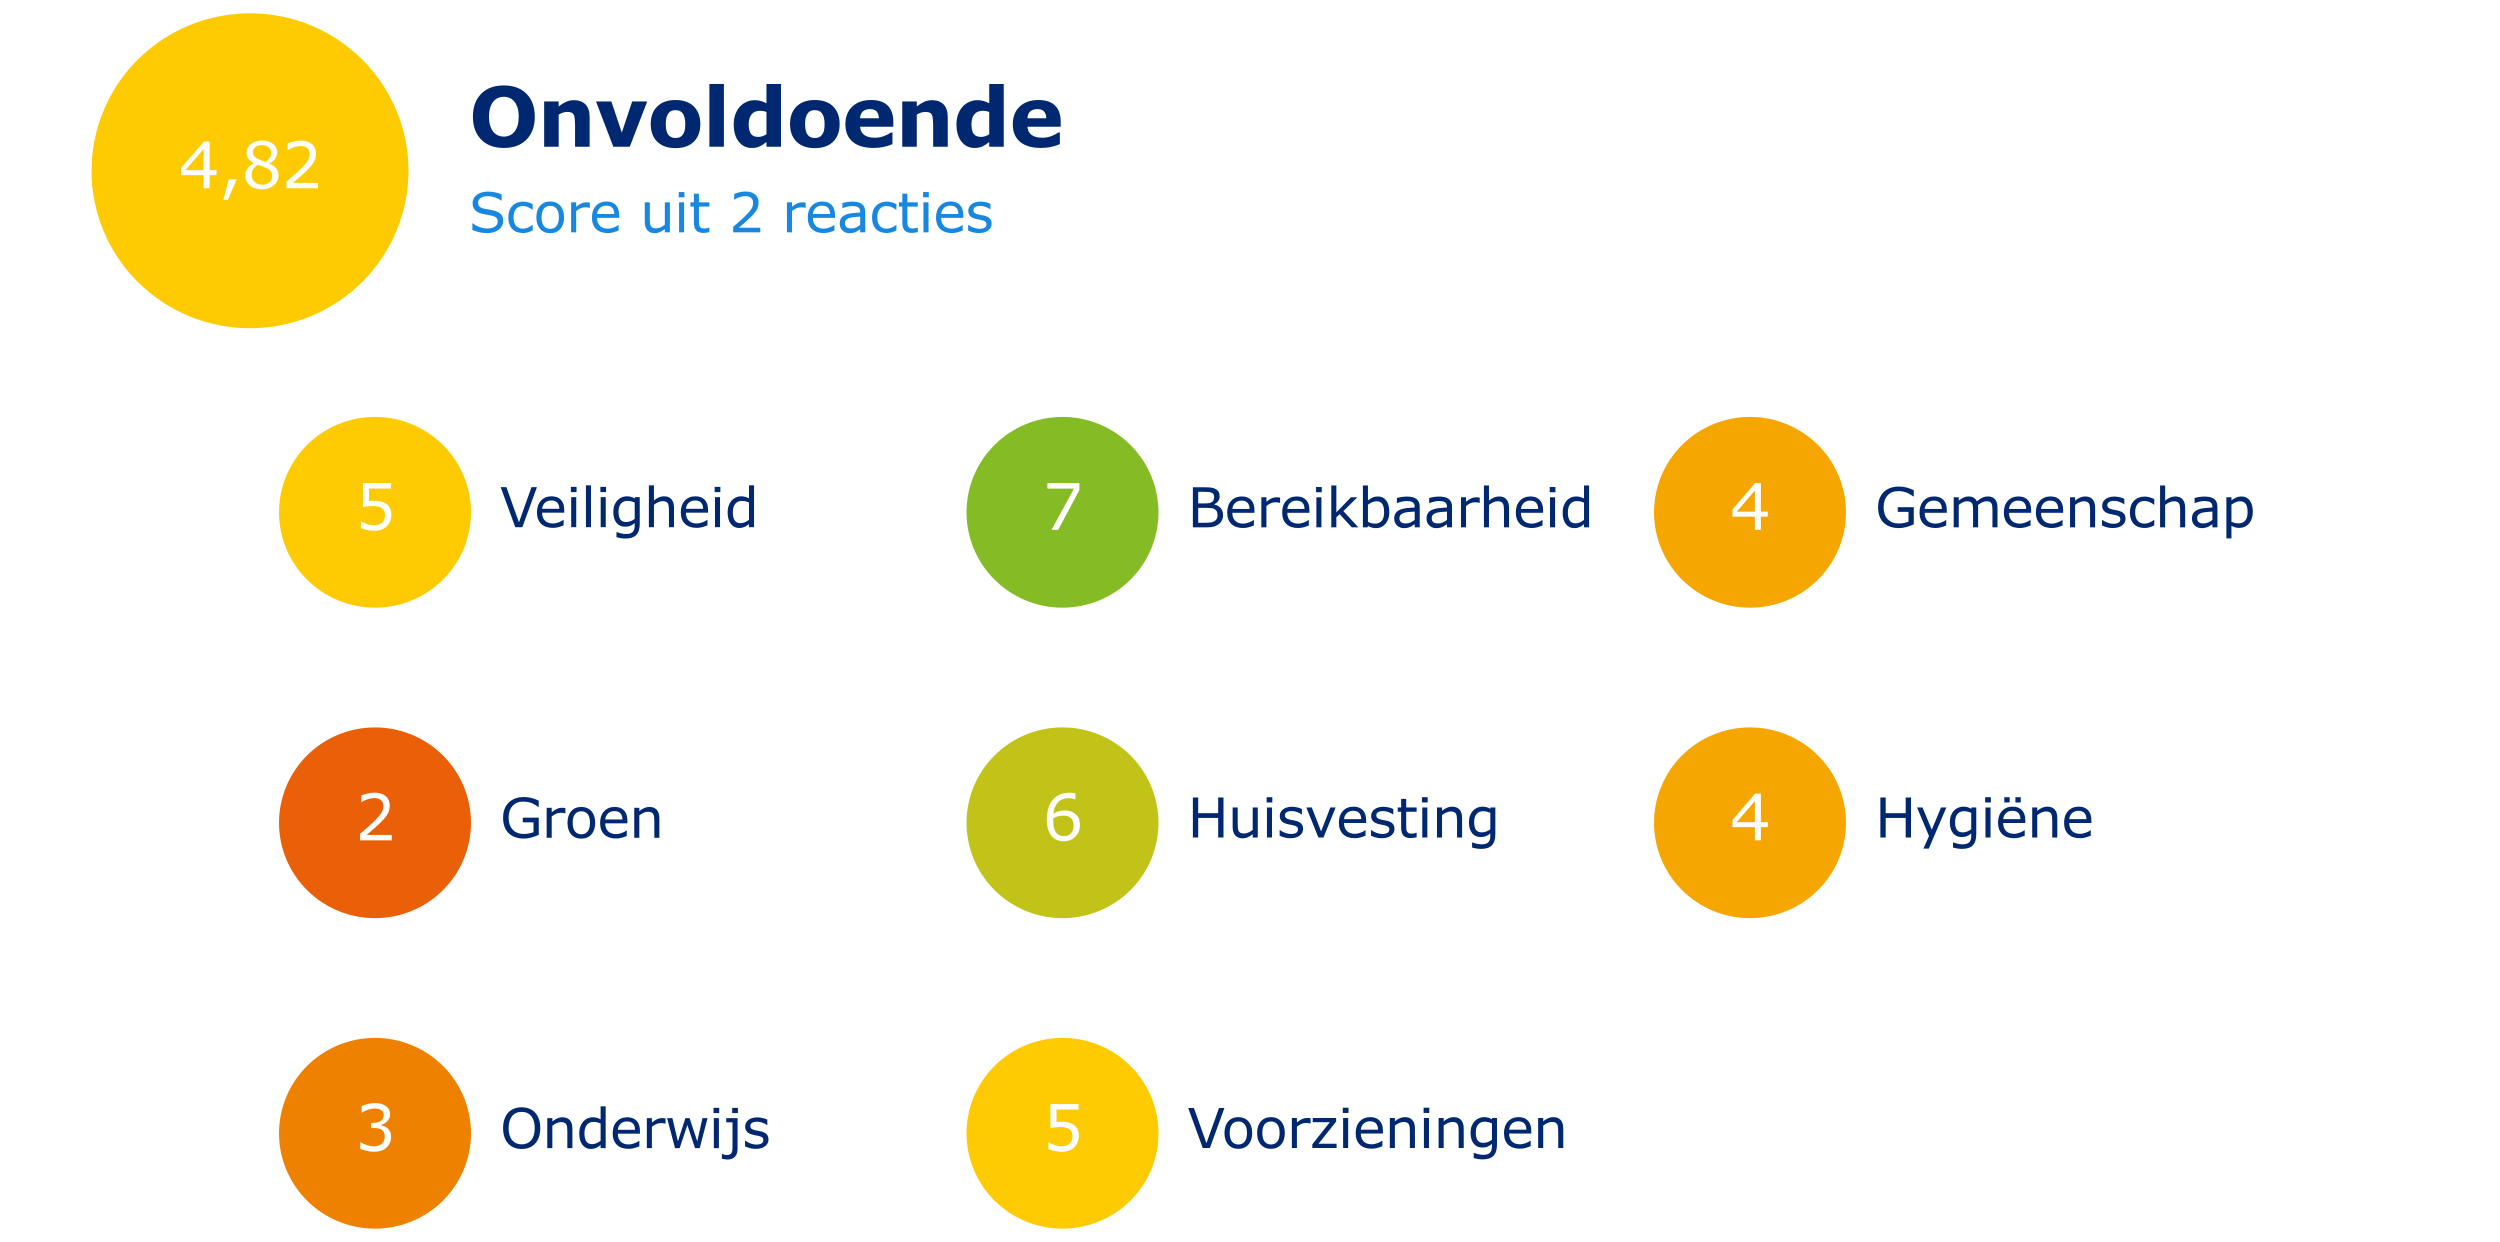 <?xml version="1.0" encoding="utf-8" standalone="no"?>
<!DOCTYPE svg PUBLIC "-//W3C//DTD SVG 1.1//EN"
  "http://www.w3.org/Graphics/SVG/1.1/DTD/svg11.dtd">
<svg xmlns:xlink="http://www.w3.org/1999/xlink" width="558pt" height="277.2pt" viewBox="0 0 558 277.2" xmlns="http://www.w3.org/2000/svg" version="1.1">
 <defs>
  <style type="text/css">*{stroke-linejoin: round; stroke-linecap: butt}</style>
 </defs>
 <g id="figure_1">
  <g id="patch_1">
   <path d="M 0 277.2 
L 558 277.2 
L 558 0 
L 0 0 
z
" style="fill: #ffffff"/>
  </g>
  <g id="axes_1">
   <g id="patch_2">
    <path d="M 55.8 72.765 
C 65.049 72.765 73.92 69.114 80.46 62.616 
C 87 56.118 90.675 47.304 90.675 38.115 
C 90.675 28.926 87 20.112 80.46 13.614 
C 73.92 7.116 65.049 3.465 55.8 3.465 
C 46.551 3.465 37.68 7.116 31.14 13.614 
C 24.6 20.112 20.925 28.926 20.925 38.115 
C 20.925 47.304 24.6 56.118 31.14 62.616 
C 37.68 69.114 46.551 72.765 55.8 72.765 
z
" clip-path="url(#p8da223f748)" style="fill: #fecb02; stroke: #fecb02; stroke-linejoin: miter"/>
   </g>
   <g id="patch_3">
    <path d="M 83.7 135.135 
C 89.249 135.135 94.572 132.944 98.496 129.046 
C 102.42 125.147 104.625 119.859 104.625 114.345 
C 104.625 108.831 102.42 103.543 98.496 99.644 
C 94.572 95.746 89.249 93.555 83.7 93.555 
C 78.151 93.555 72.828 95.746 68.904 99.644 
C 64.98 103.543 62.775 108.831 62.775 114.345 
C 62.775 119.859 64.98 125.147 68.904 129.046 
C 72.828 132.944 78.151 135.135 83.7 135.135 
z
" clip-path="url(#p8da223f748)" style="fill: #fecb02; stroke: #fecb02; stroke-linejoin: miter"/>
   </g>
   <g id="patch_4">
    <path d="M 237.15 135.135 
C 242.699 135.135 248.022 132.944 251.946 129.046 
C 255.87 125.147 258.075 119.859 258.075 114.345 
C 258.075 108.831 255.87 103.543 251.946 99.644 
C 248.022 95.746 242.699 93.555 237.15 93.555 
C 231.601 93.555 226.278 95.746 222.354 99.644 
C 218.43 103.543 216.225 108.831 216.225 114.345 
C 216.225 119.859 218.43 125.147 222.354 129.046 
C 226.278 132.944 231.601 135.135 237.15 135.135 
z
" clip-path="url(#p8da223f748)" style="fill: #85bb25; stroke: #85bb25; stroke-linejoin: miter"/>
   </g>
   <g id="patch_5">
    <path d="M 390.6 135.135 
C 396.149 135.135 401.472 132.944 405.396 129.046 
C 409.32 125.147 411.525 119.859 411.525 114.345 
C 411.525 108.831 409.32 103.543 405.396 99.644 
C 401.472 95.746 396.149 93.555 390.6 93.555 
C 385.051 93.555 379.728 95.746 375.804 99.644 
C 371.88 103.543 369.675 108.831 369.675 114.345 
C 369.675 119.859 371.88 125.147 375.804 129.046 
C 379.728 132.944 385.051 135.135 390.6 135.135 
z
" clip-path="url(#p8da223f748)" style="fill: #f6a601; stroke: #f6a601; stroke-linejoin: miter"/>
   </g>
   <g id="patch_6">
    <path d="M 83.7 204.435 
C 89.249 204.435 94.572 202.244 98.496 198.346 
C 102.42 194.447 104.625 189.159 104.625 183.645 
C 104.625 178.131 102.42 172.843 98.496 168.944 
C 94.572 165.046 89.249 162.855 83.7 162.855 
C 78.151 162.855 72.828 165.046 68.904 168.944 
C 64.98 172.843 62.775 178.131 62.775 183.645 
C 62.775 189.159 64.98 194.447 68.904 198.346 
C 72.828 202.244 78.151 204.435 83.7 204.435 
z
" clip-path="url(#p8da223f748)" style="fill: #ea6009; stroke: #ea6009; stroke-linejoin: miter"/>
   </g>
   <g id="patch_7">
    <path d="M 237.15 204.435 
C 242.699 204.435 248.022 202.244 251.946 198.346 
C 255.87 194.447 258.075 189.159 258.075 183.645 
C 258.075 178.131 255.87 172.843 251.946 168.944 
C 248.022 165.046 242.699 162.855 237.15 162.855 
C 231.601 162.855 226.278 165.046 222.354 168.944 
C 218.43 172.843 216.225 178.131 216.225 183.645 
C 216.225 189.159 218.43 194.447 222.354 198.346 
C 226.278 202.244 231.601 204.435 237.15 204.435 
z
" clip-path="url(#p8da223f748)" style="fill: #c2c319; stroke: #c2c319; stroke-linejoin: miter"/>
   </g>
   <g id="patch_8">
    <path d="M 390.6 204.435 
C 396.149 204.435 401.472 202.244 405.396 198.346 
C 409.32 194.447 411.525 189.159 411.525 183.645 
C 411.525 178.131 409.32 172.843 405.396 168.944 
C 401.472 165.046 396.149 162.855 390.6 162.855 
C 385.051 162.855 379.728 165.046 375.804 168.944 
C 371.88 172.843 369.675 178.131 369.675 183.645 
C 369.675 189.159 371.88 194.447 375.804 198.346 
C 379.728 202.244 385.051 204.435 390.6 204.435 
z
" clip-path="url(#p8da223f748)" style="fill: #f6a601; stroke: #f6a601; stroke-linejoin: miter"/>
   </g>
   <g id="patch_9">
    <path d="M 83.7 273.735 
C 89.249 273.735 94.572 271.544 98.496 267.646 
C 102.42 263.747 104.625 258.459 104.625 252.945 
C 104.625 247.431 102.42 242.143 98.496 238.244 
C 94.572 234.346 89.249 232.155 83.7 232.155 
C 78.151 232.155 72.828 234.346 68.904 238.244 
C 64.98 242.143 62.775 247.431 62.775 252.945 
C 62.775 258.459 64.98 263.747 68.904 267.646 
C 72.828 271.544 78.151 273.735 83.7 273.735 
z
" clip-path="url(#p8da223f748)" style="fill: #ee8100; stroke: #ee8100; stroke-linejoin: miter"/>
   </g>
   <g id="patch_10">
    <path d="M 237.15 273.735 
C 242.699 273.735 248.022 271.544 251.946 267.646 
C 255.87 263.747 258.075 258.459 258.075 252.945 
C 258.075 247.431 255.87 242.143 251.946 238.244 
C 248.022 234.346 242.699 232.155 237.15 232.155 
C 231.601 232.155 226.278 234.346 222.354 238.244 
C 218.43 242.143 216.225 247.431 216.225 252.945 
C 216.225 258.459 218.43 263.747 222.354 267.646 
C 226.278 271.544 231.601 273.735 237.15 273.735 
z
" clip-path="url(#p8da223f748)" style="fill: #fecb02; stroke: #fecb02; stroke-linejoin: miter"/>
   </g>
   <g id="text_1">
    <!-- 4,82 -->
    <g style="fill: #ffffff" transform="translate(39.902 42.025) scale(0.14 -0.14)">
     <defs>
      <path id="Verdana-34" d="M 3759 1309 
L 3069 1309 
L 3069 0 
L 2469 0 
L 2469 1309 
L 241 1309 
L 241 2028 
L 2494 4653 
L 3069 4653 
L 3069 1809 
L 3759 1809 
L 3759 1309 
z
M 2469 1809 
L 2469 3909 
L 666 1809 
L 2469 1809 
z
" transform="scale(0.016)"/>
      <path id="Verdana-2c" d="M 1797 891 
L 916 -1156 
L 459 -1156 
L 1003 891 
L 1797 891 
z
" transform="scale(0.016)"/>
      <path id="Verdana-38" d="M 3688 1297 
Q 3688 694 3217 294 
Q 2747 -106 2034 -106 
Q 1278 -106 829 284 
Q 381 675 381 1284 
Q 381 1672 606 1986 
Q 831 2300 1241 2484 
L 1241 2503 
Q 866 2703 686 2940 
Q 506 3178 506 3534 
Q 506 4059 937 4409 
Q 1369 4759 2034 4759 
Q 2731 4759 3147 4425 
Q 3563 4091 3563 3575 
Q 3563 3259 3366 2954 
Q 3169 2650 2788 2478 
L 2788 2459 
Q 3225 2272 3456 1997 
Q 3688 1722 3688 1297 
z
M 2947 3569 
Q 2947 3903 2689 4101 
Q 2431 4300 2031 4300 
Q 1638 4300 1386 4112 
Q 1134 3925 1134 3606 
Q 1134 3381 1261 3217 
Q 1388 3053 1644 2925 
Q 1759 2869 1976 2778 
Q 2194 2688 2400 2628 
Q 2709 2834 2828 3056 
Q 2947 3278 2947 3569 
z
M 3044 1238 
Q 3044 1525 2917 1698 
Q 2791 1872 2422 2047 
Q 2275 2116 2100 2175 
Q 1925 2234 1634 2341 
Q 1353 2188 1183 1925 
Q 1013 1663 1013 1331 
Q 1013 909 1303 634 
Q 1594 359 2041 359 
Q 2497 359 2770 593 
Q 3044 828 3044 1238 
z
" transform="scale(0.016)"/>
      <path id="Verdana-32" d="M 3653 0 
L 503 0 
L 503 653 
Q 831 934 1161 1215 
Q 1491 1497 1775 1775 
Q 2375 2356 2597 2698 
Q 2819 3041 2819 3438 
Q 2819 3800 2580 4004 
Q 2341 4209 1913 4209 
Q 1628 4209 1297 4109 
Q 966 4009 650 3803 
L 619 3803 
L 619 4459 
Q 841 4569 1211 4659 
Q 1581 4750 1928 4750 
Q 2644 4750 3050 4404 
Q 3456 4059 3456 3469 
Q 3456 3203 3389 2973 
Q 3322 2744 3191 2538 
Q 3069 2344 2905 2156 
Q 2741 1969 2506 1741 
Q 2172 1413 1815 1105 
Q 1459 797 1150 534 
L 3653 534 
L 3653 0 
z
" transform="scale(0.016)"/>
     </defs>
     <use xlink:href="#Verdana-34"/>
     <use xlink:href="#Verdana-2c" x="63.574"/>
     <use xlink:href="#Verdana-38" x="99.951"/>
     <use xlink:href="#Verdana-32" x="163.525"/>
    </g>
   </g>
   <g id="text_2">
    <!-- Onvoldoende -->
    <g style="fill: #002870" transform="translate(104.625 32.747) scale(0.18 -0.18)">
     <defs>
      <path id="Verdana-Bold-4f" d="M 5119 2325 
Q 5119 1213 4481 558 
Q 3844 -97 2719 -97 
Q 1597 -97 959 558 
Q 322 1213 322 2325 
Q 322 3447 959 4098 
Q 1597 4750 2719 4750 
Q 3838 4750 4478 4098 
Q 5119 3447 5119 2325 
z
M 3528 1147 
Q 3703 1359 3787 1648 
Q 3872 1938 3872 2328 
Q 3872 2747 3775 3040 
Q 3678 3334 3522 3516 
Q 3363 3703 3155 3787 
Q 2947 3872 2722 3872 
Q 2494 3872 2292 3790 
Q 2091 3709 1922 3522 
Q 1766 3347 1667 3039 
Q 1569 2731 1569 2325 
Q 1569 1909 1664 1617 
Q 1759 1325 1916 1141 
Q 2072 956 2281 868 
Q 2491 781 2722 781 
Q 2953 781 3162 870 
Q 3372 959 3528 1147 
z
" transform="scale(0.016)"/>
      <path id="Verdana-Bold-6e" d="M 4056 0 
L 2925 0 
L 2925 1741 
Q 2925 1953 2903 2164 
Q 2881 2375 2828 2475 
Q 2766 2591 2645 2644 
Q 2525 2697 2309 2697 
Q 2156 2697 1998 2647 
Q 1841 2597 1656 2488 
L 1656 0 
L 531 0 
L 531 3509 
L 1656 3509 
L 1656 3122 
Q 1956 3356 2232 3481 
Q 2509 3606 2847 3606 
Q 3416 3606 3736 3275 
Q 4056 2944 4056 2284 
L 4056 0 
z
" transform="scale(0.016)"/>
      <path id="Verdana-Bold-76" d="M 4066 3509 
L 2713 0 
L 1438 0 
L 94 3509 
L 1284 3509 
L 2097 1097 
L 2900 3509 
L 4066 3509 
z
" transform="scale(0.016)"/>
      <path id="Verdana-Bold-6f" d="M 4119 1753 
Q 4119 888 3614 389 
Q 3109 -109 2197 -109 
Q 1284 -109 779 389 
Q 275 888 275 1753 
Q 275 2625 783 3122 
Q 1291 3619 2197 3619 
Q 3116 3619 3617 3119 
Q 4119 2619 4119 1753 
z
M 2734 900 
Q 2844 1034 2898 1223 
Q 2953 1413 2953 1747 
Q 2953 2056 2897 2265 
Q 2841 2475 2741 2600 
Q 2641 2728 2500 2781 
Q 2359 2834 2197 2834 
Q 2034 2834 1907 2790 
Q 1781 2747 1666 2616 
Q 1563 2494 1502 2281 
Q 1441 2069 1441 1747 
Q 1441 1459 1494 1248 
Q 1547 1038 1650 909 
Q 1750 788 1889 731 
Q 2028 675 2206 675 
Q 2359 675 2498 726 
Q 2638 778 2734 900 
z
" transform="scale(0.016)"/>
      <path id="Verdana-Bold-6c" d="M 1656 0 
L 531 0 
L 531 4863 
L 1656 4863 
L 1656 0 
z
" transform="scale(0.016)"/>
      <path id="Verdana-Bold-64" d="M 3944 0 
L 2819 0 
L 2819 366 
Q 2528 128 2275 15 
Q 2022 -97 1691 -97 
Q 1050 -97 665 397 
Q 281 891 281 1728 
Q 281 2175 411 2520 
Q 541 2866 766 3113 
Q 978 3347 1281 3476 
Q 1584 3606 1888 3606 
Q 2203 3606 2404 3539 
Q 2606 3472 2819 3369 
L 2819 4863 
L 3944 4863 
L 3944 0 
z
M 2819 969 
L 2819 2691 
Q 2700 2741 2569 2762 
Q 2438 2784 2328 2784 
Q 1884 2784 1662 2507 
Q 1441 2231 1441 1741 
Q 1441 1225 1619 992 
Q 1797 759 2191 759 
Q 2344 759 2516 817 
Q 2688 875 2819 969 
z
" transform="scale(0.016)"/>
      <path id="Verdana-Bold-65" d="M 3988 1547 
L 1413 1547 
Q 1438 1134 1727 915 
Q 2016 697 2578 697 
Q 2934 697 3268 825 
Q 3603 953 3797 1100 
L 3922 1100 
L 3922 197 
Q 3541 44 3203 -25 
Q 2866 -94 2456 -94 
Q 1400 -94 837 381 
Q 275 856 275 1734 
Q 275 2603 808 3111 
Q 1341 3619 2269 3619 
Q 3125 3619 3556 3186 
Q 3988 2753 3988 1941 
L 3988 1547 
z
M 2869 2206 
Q 2859 2559 2693 2737 
Q 2528 2916 2178 2916 
Q 1853 2916 1643 2747 
Q 1434 2578 1409 2206 
L 2869 2206 
z
" transform="scale(0.016)"/>
     </defs>
     <use xlink:href="#Verdana-Bold-4f"/>
     <use xlink:href="#Verdana-Bold-6e" x="85.01"/>
     <use xlink:href="#Verdana-Bold-76" x="156.25"/>
     <use xlink:href="#Verdana-Bold-6f" x="221.24"/>
     <use xlink:href="#Verdana-Bold-6c" x="289.893"/>
     <use xlink:href="#Verdana-Bold-64" x="324.072"/>
     <use xlink:href="#Verdana-Bold-6f" x="393.994"/>
     <use xlink:href="#Verdana-Bold-65" x="462.646"/>
     <use xlink:href="#Verdana-Bold-6e" x="529.053"/>
     <use xlink:href="#Verdana-Bold-64" x="600.293"/>
     <use xlink:href="#Verdana-Bold-65" x="670.215"/>
    </g>
   </g>
   <g id="text_3">
    <!-- Score uit 2 reacties -->
    <g style="fill: #1787e0" transform="translate(104.625 51.862) scale(0.12 -0.12)">
     <defs>
      <path id="Verdana-53" d="M 4006 1328 
Q 4006 1056 3879 790 
Q 3753 525 3525 341 
Q 3275 141 2942 28 
Q 2609 -84 2141 -84 
Q 1638 -84 1236 9 
Q 834 103 419 288 
L 419 1063 
L 463 1063 
Q 816 769 1278 609 
Q 1741 450 2147 450 
Q 2722 450 3042 665 
Q 3363 881 3363 1241 
Q 3363 1550 3211 1697 
Q 3059 1844 2750 1925 
Q 2516 1988 2242 2028 
Q 1969 2069 1663 2131 
Q 1044 2263 745 2580 
Q 447 2897 447 3406 
Q 447 3991 940 4364 
Q 1434 4738 2194 4738 
Q 2684 4738 3093 4644 
Q 3503 4550 3819 4413 
L 3819 3681 
L 3775 3681 
Q 3509 3906 3076 4054 
Q 2644 4203 2191 4203 
Q 1694 4203 1392 3997 
Q 1091 3791 1091 3466 
Q 1091 3175 1241 3009 
Q 1391 2844 1769 2756 
Q 1969 2713 2337 2650 
Q 2706 2588 2963 2522 
Q 3481 2384 3743 2106 
Q 4006 1828 4006 1328 
z
" transform="scale(0.016)"/>
      <path id="Verdana-63" d="M 3159 219 
Q 2866 78 2602 0 
Q 2338 -78 2041 -78 
Q 1663 -78 1347 33 
Q 1031 144 806 369 
Q 578 594 453 937 
Q 328 1281 328 1741 
Q 328 2597 798 3084 
Q 1269 3572 2041 3572 
Q 2341 3572 2630 3487 
Q 2919 3403 3159 3281 
L 3159 2628 
L 3128 2628 
Q 2859 2838 2573 2950 
Q 2288 3063 2016 3063 
Q 1516 3063 1227 2727 
Q 938 2391 938 1741 
Q 938 1109 1220 770 
Q 1503 431 2016 431 
Q 2194 431 2378 478 
Q 2563 525 2709 600 
Q 2838 666 2950 739 
Q 3063 813 3128 866 
L 3159 866 
L 3159 219 
z
" transform="scale(0.016)"/>
      <path id="Verdana-6f" d="M 3553 1744 
Q 3553 891 3115 397 
Q 2678 -97 1944 -97 
Q 1203 -97 767 397 
Q 331 891 331 1744 
Q 331 2597 767 3092 
Q 1203 3588 1944 3588 
Q 2678 3588 3115 3092 
Q 3553 2597 3553 1744 
z
M 2947 1744 
Q 2947 2422 2681 2751 
Q 2416 3081 1944 3081 
Q 1466 3081 1202 2751 
Q 938 2422 938 1744 
Q 938 1088 1203 748 
Q 1469 409 1944 409 
Q 2413 409 2680 745 
Q 2947 1081 2947 1744 
z
" transform="scale(0.016)"/>
      <path id="Verdana-72" d="M 2756 2850 
L 2725 2850 
Q 2594 2881 2470 2895 
Q 2347 2909 2178 2909 
Q 1906 2909 1653 2789 
Q 1400 2669 1166 2478 
L 1166 0 
L 578 0 
L 578 3491 
L 1166 3491 
L 1166 2975 
Q 1516 3256 1783 3373 
Q 2050 3491 2328 3491 
Q 2481 3491 2550 3483 
Q 2619 3475 2756 3453 
L 2756 2850 
z
" transform="scale(0.016)"/>
      <path id="Verdana-65" d="M 3500 1684 
L 928 1684 
Q 928 1363 1025 1123 
Q 1122 884 1291 731 
Q 1453 581 1676 506 
Q 1900 431 2169 431 
Q 2525 431 2886 573 
Q 3247 716 3400 853 
L 3431 853 
L 3431 213 
Q 3134 88 2825 3 
Q 2516 -81 2175 -81 
Q 1306 -81 818 389 
Q 331 859 331 1725 
Q 331 2581 798 3084 
Q 1266 3588 2028 3588 
Q 2734 3588 3117 3175 
Q 3500 2763 3500 2003 
L 3500 1684 
z
M 2928 2134 
Q 2925 2597 2695 2850 
Q 2466 3103 1997 3103 
Q 1525 3103 1245 2825 
Q 966 2547 928 2134 
L 2928 2134 
z
" transform="scale(0.016)"/>
      <path id="Verdana-20" transform="scale(0.016)"/>
      <path id="Verdana-75" d="M 3472 0 
L 2884 0 
L 2884 388 
Q 2588 153 2316 28 
Q 2044 -97 1716 -97 
Q 1166 -97 859 239 
Q 553 575 553 1225 
L 553 3491 
L 1141 3491 
L 1141 1503 
Q 1141 1238 1166 1048 
Q 1191 859 1272 725 
Q 1356 588 1490 525 
Q 1625 463 1881 463 
Q 2109 463 2379 581 
Q 2650 700 2884 884 
L 2884 3491 
L 3472 3491 
L 3472 0 
z
" transform="scale(0.016)"/>
      <path id="Verdana-69" d="M 1209 4075 
L 547 4075 
L 547 4684 
L 1209 4684 
L 1209 4075 
z
M 1172 0 
L 584 0 
L 584 3491 
L 1172 3491 
L 1172 0 
z
" transform="scale(0.016)"/>
      <path id="Verdana-74" d="M 2391 31 
Q 2225 -13 2029 -41 
Q 1834 -69 1681 -69 
Q 1147 -69 869 218 
Q 591 506 591 1141 
L 591 2997 
L 194 2997 
L 194 3491 
L 591 3491 
L 591 4494 
L 1178 4494 
L 1178 3491 
L 2391 3491 
L 2391 2997 
L 1178 2997 
L 1178 1406 
Q 1178 1131 1190 976 
Q 1203 822 1278 688 
Q 1347 563 1467 505 
Q 1588 447 1834 447 
Q 1978 447 2134 489 
Q 2291 531 2359 559 
L 2391 559 
L 2391 31 
z
" transform="scale(0.016)"/>
      <path id="Verdana-61" d="M 3291 0 
L 2706 0 
L 2706 372 
Q 2628 319 2495 223 
Q 2363 128 2238 72 
Q 2091 0 1900 -48 
Q 1709 -97 1453 -97 
Q 981 -97 653 215 
Q 325 528 325 1013 
Q 325 1409 495 1654 
Q 666 1900 981 2041 
Q 1300 2181 1747 2231 
Q 2194 2281 2706 2306 
L 2706 2397 
Q 2706 2597 2636 2728 
Q 2566 2859 2434 2934 
Q 2309 3006 2134 3031 
Q 1959 3056 1769 3056 
Q 1538 3056 1253 2995 
Q 969 2934 666 2819 
L 634 2819 
L 634 3416 
Q 806 3463 1131 3519 
Q 1456 3575 1772 3575 
Q 2141 3575 2414 3514 
Q 2688 3453 2888 3306 
Q 3084 3163 3187 2934 
Q 3291 2706 3291 2369 
L 3291 0 
z
M 2706 859 
L 2706 1831 
Q 2438 1816 2073 1784 
Q 1709 1753 1497 1694 
Q 1244 1622 1087 1470 
Q 931 1319 931 1053 
Q 931 753 1112 601 
Q 1294 450 1666 450 
Q 1975 450 2231 570 
Q 2488 691 2706 859 
z
" transform="scale(0.016)"/>
      <path id="Verdana-73" d="M 3072 1006 
Q 3072 528 2676 222 
Q 2281 -84 1597 -84 
Q 1209 -84 886 8 
Q 563 100 344 209 
L 344 869 
L 375 869 
Q 653 659 993 536 
Q 1334 413 1647 413 
Q 2034 413 2253 538 
Q 2472 663 2472 931 
Q 2472 1138 2353 1244 
Q 2234 1350 1897 1425 
Q 1772 1453 1570 1490 
Q 1369 1528 1203 1572 
Q 744 1694 551 1930 
Q 359 2166 359 2509 
Q 359 2725 448 2915 
Q 538 3106 719 3256 
Q 894 3403 1164 3489 
Q 1434 3575 1769 3575 
Q 2081 3575 2401 3498 
Q 2722 3422 2934 3313 
L 2934 2684 
L 2903 2684 
Q 2678 2850 2356 2964 
Q 2034 3078 1725 3078 
Q 1403 3078 1181 2954 
Q 959 2831 959 2588 
Q 959 2372 1094 2263 
Q 1225 2153 1519 2084 
Q 1681 2047 1882 2009 
Q 2084 1972 2219 1941 
Q 2628 1847 2850 1619 
Q 3072 1388 3072 1006 
z
" transform="scale(0.016)"/>
     </defs>
     <use xlink:href="#Verdana-53"/>
     <use xlink:href="#Verdana-63" x="68.359"/>
     <use xlink:href="#Verdana-6f" x="120.459"/>
     <use xlink:href="#Verdana-72" x="181.152"/>
     <use xlink:href="#Verdana-65" x="223.828"/>
     <use xlink:href="#Verdana-20" x="283.398"/>
     <use xlink:href="#Verdana-75" x="318.555"/>
     <use xlink:href="#Verdana-69" x="381.836"/>
     <use xlink:href="#Verdana-74" x="409.277"/>
     <use xlink:href="#Verdana-20" x="448.682"/>
     <use xlink:href="#Verdana-32" x="483.838"/>
     <use xlink:href="#Verdana-20" x="547.412"/>
     <use xlink:href="#Verdana-72" x="582.568"/>
     <use xlink:href="#Verdana-65" x="625.244"/>
     <use xlink:href="#Verdana-61" x="684.814"/>
     <use xlink:href="#Verdana-63" x="744.873"/>
     <use xlink:href="#Verdana-74" x="796.973"/>
     <use xlink:href="#Verdana-69" x="836.377"/>
     <use xlink:href="#Verdana-65" x="863.818"/>
     <use xlink:href="#Verdana-73" x="923.389"/>
    </g>
   </g>
   <g id="text_4">
    <!-- 5 -->
    <g style="fill: #ffffff" transform="translate(79.25 118.255) scale(0.14 -0.14)">
     <defs>
      <path id="Verdana-35" d="M 3616 1478 
Q 3616 1153 3497 856 
Q 3378 559 3172 356 
Q 2947 138 2636 20 
Q 2325 -97 1916 -97 
Q 1534 -97 1181 -17 
Q 828 63 584 175 
L 584 834 
L 628 834 
Q 884 672 1228 558 
Q 1572 444 1903 444 
Q 2125 444 2333 506 
Q 2541 569 2703 725 
Q 2841 859 2911 1046 
Q 2981 1234 2981 1481 
Q 2981 1722 2898 1887 
Q 2816 2053 2669 2153 
Q 2506 2272 2273 2320 
Q 2041 2369 1753 2369 
Q 1478 2369 1223 2331 
Q 969 2294 784 2256 
L 784 4653 
L 3584 4653 
L 3584 4106 
L 1388 4106 
L 1388 2869 
Q 1522 2881 1662 2887 
Q 1803 2894 1906 2894 
Q 2284 2894 2568 2830 
Q 2853 2766 3091 2603 
Q 3341 2431 3478 2159 
Q 3616 1888 3616 1478 
z
" transform="scale(0.016)"/>
     </defs>
     <use xlink:href="#Verdana-35"/>
    </g>
   </g>
   <g id="text_5">
    <!-- Veiligheid -->
    <g style="fill: #002870" transform="translate(111.6 117.665) scale(0.12 -0.12)">
     <defs>
      <path id="Verdana-56" d="M 4294 4653 
L 2600 0 
L 1775 0 
L 81 4653 
L 744 4653 
L 2203 559 
L 3663 4653 
L 4294 4653 
z
" transform="scale(0.016)"/>
      <path id="Verdana-6c" d="M 1172 0 
L 584 0 
L 584 4863 
L 1172 4863 
L 1172 0 
z
" transform="scale(0.016)"/>
      <path id="Verdana-67" d="M 3409 397 
Q 3409 -491 3006 -906 
Q 2603 -1322 1766 -1322 
Q 1488 -1322 1223 -1283 
Q 959 -1244 703 -1172 
L 703 -572 
L 734 -572 
Q 878 -628 1190 -711 
Q 1503 -794 1816 -794 
Q 2116 -794 2312 -722 
Q 2509 -650 2619 -522 
Q 2728 -400 2775 -228 
Q 2822 -56 2822 156 
L 2822 475 
Q 2556 263 2314 158 
Q 2072 53 1697 53 
Q 1072 53 705 504 
Q 338 956 338 1778 
Q 338 2228 464 2554 
Q 591 2881 809 3119 
Q 1013 3341 1303 3464 
Q 1594 3588 1881 3588 
Q 2184 3588 2389 3527 
Q 2594 3466 2822 3341 
L 2859 3491 
L 3409 3491 
L 3409 397 
z
M 2822 959 
L 2822 2863 
Q 2588 2969 2386 3014 
Q 2184 3059 1984 3059 
Q 1500 3059 1222 2734 
Q 944 2409 944 1791 
Q 944 1203 1150 900 
Q 1356 597 1834 597 
Q 2091 597 2348 695 
Q 2606 794 2822 959 
z
" transform="scale(0.016)"/>
      <path id="Verdana-68" d="M 3497 0 
L 2909 0 
L 2909 1988 
Q 2909 2228 2881 2439 
Q 2853 2650 2778 2769 
Q 2700 2900 2553 2964 
Q 2406 3028 2172 3028 
Q 1931 3028 1668 2909 
Q 1406 2791 1166 2606 
L 1166 0 
L 578 0 
L 578 4863 
L 1166 4863 
L 1166 3103 
Q 1441 3331 1734 3459 
Q 2028 3588 2338 3588 
Q 2903 3588 3200 3247 
Q 3497 2906 3497 2266 
L 3497 0 
z
" transform="scale(0.016)"/>
      <path id="Verdana-64" d="M 3409 0 
L 2822 0 
L 2822 366 
Q 2569 147 2294 25 
Q 2019 -97 1697 -97 
Q 1072 -97 705 384 
Q 338 866 338 1719 
Q 338 2163 464 2509 
Q 591 2856 806 3100 
Q 1019 3338 1301 3463 
Q 1584 3588 1888 3588 
Q 2163 3588 2375 3530 
Q 2588 3472 2822 3350 
L 2822 4863 
L 3409 4863 
L 3409 0 
z
M 2822 859 
L 2822 2863 
Q 2584 2969 2396 3009 
Q 2209 3050 1988 3050 
Q 1494 3050 1219 2706 
Q 944 2363 944 1731 
Q 944 1109 1156 786 
Q 1369 463 1838 463 
Q 2088 463 2344 573 
Q 2600 684 2822 859 
z
" transform="scale(0.016)"/>
     </defs>
     <use xlink:href="#Verdana-56"/>
     <use xlink:href="#Verdana-65" x="63.484"/>
     <use xlink:href="#Verdana-69" x="123.055"/>
     <use xlink:href="#Verdana-6c" x="150.496"/>
     <use xlink:href="#Verdana-69" x="177.938"/>
     <use xlink:href="#Verdana-67" x="205.379"/>
     <use xlink:href="#Verdana-68" x="267.684"/>
     <use xlink:href="#Verdana-65" x="330.965"/>
     <use xlink:href="#Verdana-69" x="390.535"/>
     <use xlink:href="#Verdana-64" x="417.977"/>
    </g>
   </g>
   <g id="text_6">
    <!-- 7 -->
    <g style="fill: #ffffff" transform="translate(232.7 118.255) scale(0.14 -0.14)">
     <defs>
      <path id="Verdana-37" d="M 3666 3956 
L 1559 0 
L 891 0 
L 3131 4106 
L 481 4106 
L 481 4653 
L 3666 4653 
L 3666 3956 
z
" transform="scale(0.016)"/>
     </defs>
     <use xlink:href="#Verdana-37"/>
    </g>
   </g>
   <g id="text_7">
    <!-- Bereikbaarheid -->
    <g style="fill: #002870" transform="translate(265.05 117.697) scale(0.12 -0.12)">
     <defs>
      <path id="Verdana-42" d="M 4134 1431 
Q 4134 1084 4003 818 
Q 3872 553 3650 381 
Q 3388 175 3073 87 
Q 2759 0 2275 0 
L 625 0 
L 625 4653 
L 2003 4653 
Q 2513 4653 2766 4615 
Q 3019 4578 3250 4459 
Q 3506 4325 3622 4114 
Q 3738 3903 3738 3609 
Q 3738 3278 3569 3045 
Q 3400 2813 3119 2672 
L 3119 2647 
Q 3591 2550 3862 2233 
Q 4134 1916 4134 1431 
z
M 3094 3528 
Q 3094 3697 3037 3812 
Q 2981 3928 2856 4000 
Q 2709 4084 2500 4104 
Q 2291 4125 1981 4125 
L 1244 4125 
L 1244 2781 
L 2044 2781 
Q 2334 2781 2506 2811 
Q 2678 2841 2825 2934 
Q 2972 3028 3033 3176 
Q 3094 3325 3094 3528 
z
M 3491 1406 
Q 3491 1688 3406 1853 
Q 3322 2019 3100 2134 
Q 2950 2213 2736 2236 
Q 2522 2259 2216 2259 
L 1244 2259 
L 1244 528 
L 2063 528 
Q 2469 528 2728 570 
Q 2988 613 3153 725 
Q 3328 847 3409 1003 
Q 3491 1159 3491 1406 
z
" transform="scale(0.016)"/>
      <path id="Verdana-6b" d="M 3747 0 
L 2972 0 
L 1572 1528 
L 1191 1166 
L 1191 0 
L 603 0 
L 603 4863 
L 1191 4863 
L 1191 1744 
L 2888 3491 
L 3628 3491 
L 2006 1878 
L 3747 0 
z
" transform="scale(0.016)"/>
      <path id="Verdana-62" d="M 3650 1772 
Q 3650 1334 3526 984 
Q 3403 634 3194 397 
Q 2972 150 2706 26 
Q 2441 -97 2122 -97 
Q 1825 -97 1603 -26 
Q 1381 44 1166 163 
L 1128 0 
L 578 0 
L 578 4863 
L 1166 4863 
L 1166 3125 
Q 1413 3328 1691 3458 
Q 1969 3588 2316 3588 
Q 2934 3588 3292 3113 
Q 3650 2638 3650 1772 
z
M 3044 1756 
Q 3044 2381 2837 2704 
Q 2631 3028 2172 3028 
Q 1916 3028 1653 2917 
Q 1391 2806 1166 2631 
L 1166 631 
Q 1416 519 1595 475 
Q 1775 431 2003 431 
Q 2491 431 2767 751 
Q 3044 1072 3044 1756 
z
" transform="scale(0.016)"/>
     </defs>
     <use xlink:href="#Verdana-42"/>
     <use xlink:href="#Verdana-65" x="68.555"/>
     <use xlink:href="#Verdana-72" x="128.125"/>
     <use xlink:href="#Verdana-65" x="170.801"/>
     <use xlink:href="#Verdana-69" x="230.371"/>
     <use xlink:href="#Verdana-6b" x="257.812"/>
     <use xlink:href="#Verdana-62" x="316.992"/>
     <use xlink:href="#Verdana-61" x="379.297"/>
     <use xlink:href="#Verdana-61" x="439.355"/>
     <use xlink:href="#Verdana-72" x="499.414"/>
     <use xlink:href="#Verdana-68" x="542.09"/>
     <use xlink:href="#Verdana-65" x="605.371"/>
     <use xlink:href="#Verdana-69" x="664.941"/>
     <use xlink:href="#Verdana-64" x="692.383"/>
    </g>
   </g>
   <g id="text_8">
    <!-- 4 -->
    <g style="fill: #ffffff" transform="translate(386.15 118.255) scale(0.14 -0.14)">
     <use xlink:href="#Verdana-34"/>
    </g>
   </g>
   <g id="text_9">
    <!-- Gemeenschap -->
    <g style="fill: #002870" transform="translate(418.5 117.697) scale(0.12 -0.12)">
     <defs>
      <path id="Verdana-47" d="M 4506 344 
Q 4125 169 3673 39 
Q 3222 -91 2800 -91 
Q 2256 -91 1803 59 
Q 1350 209 1031 509 
Q 709 813 534 1267 
Q 359 1722 359 2331 
Q 359 3447 1011 4092 
Q 1663 4738 2800 4738 
Q 3197 4738 3611 4642 
Q 4025 4547 4503 4319 
L 4503 3584 
L 4447 3584 
Q 4350 3659 4165 3781 
Q 3981 3903 3803 3984 
Q 3588 4081 3314 4145 
Q 3041 4209 2694 4209 
Q 1913 4209 1458 3707 
Q 1003 3206 1003 2350 
Q 1003 1447 1478 945 
Q 1953 444 2772 444 
Q 3072 444 3370 503 
Q 3669 563 3894 656 
L 3894 1797 
L 2647 1797 
L 2647 2341 
L 4506 2341 
L 4506 344 
z
" transform="scale(0.016)"/>
      <path id="Verdana-6d" d="M 5672 0 
L 5084 0 
L 5084 1988 
Q 5084 2213 5064 2422 
Q 5044 2631 4978 2756 
Q 4906 2891 4772 2959 
Q 4638 3028 4384 3028 
Q 4138 3028 3891 2904 
Q 3644 2781 3397 2591 
Q 3406 2519 3412 2423 
Q 3419 2328 3419 2234 
L 3419 0 
L 2831 0 
L 2831 1988 
Q 2831 2219 2811 2426 
Q 2791 2634 2725 2759 
Q 2653 2894 2518 2961 
Q 2384 3028 2131 3028 
Q 1891 3028 1648 2909 
Q 1406 2791 1166 2606 
L 1166 0 
L 578 0 
L 578 3491 
L 1166 3491 
L 1166 3103 
Q 1441 3331 1714 3459 
Q 1988 3588 2297 3588 
Q 2653 3588 2901 3438 
Q 3150 3288 3272 3022 
Q 3628 3322 3922 3455 
Q 4216 3588 4550 3588 
Q 5125 3588 5398 3239 
Q 5672 2891 5672 2266 
L 5672 0 
z
" transform="scale(0.016)"/>
      <path id="Verdana-6e" d="M 3497 0 
L 2909 0 
L 2909 1988 
Q 2909 2228 2881 2439 
Q 2853 2650 2778 2769 
Q 2700 2900 2553 2964 
Q 2406 3028 2172 3028 
Q 1931 3028 1668 2909 
Q 1406 2791 1166 2606 
L 1166 0 
L 578 0 
L 578 3491 
L 1166 3491 
L 1166 3103 
Q 1441 3331 1734 3459 
Q 2028 3588 2338 3588 
Q 2903 3588 3200 3247 
Q 3497 2906 3497 2266 
L 3497 0 
z
" transform="scale(0.016)"/>
      <path id="Verdana-70" d="M 3650 1788 
Q 3650 1363 3528 1011 
Q 3406 659 3184 416 
Q 2978 184 2698 57 
Q 2419 -69 2106 -69 
Q 1834 -69 1614 -9 
Q 1394 50 1166 175 
L 1166 -1288 
L 578 -1288 
L 578 3491 
L 1166 3491 
L 1166 3125 
Q 1400 3322 1692 3455 
Q 1984 3588 2316 3588 
Q 2947 3588 3298 3111 
Q 3650 2634 3650 1788 
z
M 3044 1772 
Q 3044 2403 2828 2715 
Q 2613 3028 2166 3028 
Q 1913 3028 1656 2918 
Q 1400 2809 1166 2631 
L 1166 653 
Q 1416 541 1595 500 
Q 1775 459 2003 459 
Q 2494 459 2769 790 
Q 3044 1122 3044 1772 
z
" transform="scale(0.016)"/>
     </defs>
     <use xlink:href="#Verdana-47"/>
     <use xlink:href="#Verdana-65" x="77.539"/>
     <use xlink:href="#Verdana-6d" x="137.109"/>
     <use xlink:href="#Verdana-65" x="234.375"/>
     <use xlink:href="#Verdana-65" x="293.945"/>
     <use xlink:href="#Verdana-6e" x="353.516"/>
     <use xlink:href="#Verdana-73" x="416.797"/>
     <use xlink:href="#Verdana-63" x="468.896"/>
     <use xlink:href="#Verdana-68" x="520.996"/>
     <use xlink:href="#Verdana-61" x="584.277"/>
     <use xlink:href="#Verdana-70" x="644.336"/>
    </g>
   </g>
   <g id="text_10">
    <!-- 2 -->
    <g style="fill: #ffffff" transform="translate(79.25 187.555) scale(0.14 -0.14)">
     <use xlink:href="#Verdana-32"/>
    </g>
   </g>
   <g id="text_11">
    <!-- Groen -->
    <g style="fill: #002870" transform="translate(111.6 186.997) scale(0.12 -0.12)">
     <use xlink:href="#Verdana-47"/>
     <use xlink:href="#Verdana-72" x="77.539"/>
     <use xlink:href="#Verdana-6f" x="120.215"/>
     <use xlink:href="#Verdana-65" x="180.908"/>
     <use xlink:href="#Verdana-6e" x="240.479"/>
    </g>
   </g>
   <g id="text_12">
    <!-- 6 -->
    <g style="fill: #ffffff" transform="translate(232.7 187.555) scale(0.14 -0.14)">
     <defs>
      <path id="Verdana-36" d="M 3722 1509 
Q 3722 800 3255 351 
Q 2788 -97 2109 -97 
Q 1766 -97 1484 9 
Q 1203 116 988 325 
Q 719 584 573 1012 
Q 428 1441 428 2044 
Q 428 2663 561 3141 
Q 694 3619 984 3991 
Q 1259 4344 1693 4542 
Q 2128 4741 2706 4741 
Q 2891 4741 3016 4725 
Q 3141 4709 3269 4669 
L 3269 4072 
L 3238 4072 
Q 3150 4119 2973 4161 
Q 2797 4203 2613 4203 
Q 1941 4203 1541 3783 
Q 1141 3363 1075 2647 
Q 1338 2806 1592 2889 
Q 1847 2972 2181 2972 
Q 2478 2972 2704 2917 
Q 2931 2863 3169 2697 
Q 3444 2506 3583 2215 
Q 3722 1925 3722 1509 
z
M 3088 1484 
Q 3088 1775 3002 1965 
Q 2916 2156 2719 2297 
Q 2575 2397 2400 2428 
Q 2225 2459 2034 2459 
Q 1769 2459 1541 2396 
Q 1313 2334 1072 2203 
Q 1066 2134 1062 2070 
Q 1059 2006 1059 1909 
Q 1059 1416 1161 1130 
Q 1263 844 1441 678 
Q 1584 541 1751 477 
Q 1919 413 2116 413 
Q 2569 413 2828 689 
Q 3088 966 3088 1484 
z
" transform="scale(0.016)"/>
     </defs>
     <use xlink:href="#Verdana-36"/>
    </g>
   </g>
   <g id="text_13">
    <!-- Huisvesting -->
    <g style="fill: #002870" transform="translate(265.05 186.933) scale(0.12 -0.12)">
     <defs>
      <path id="Verdana-48" d="M 4184 0 
L 3566 0 
L 3566 2278 
L 1244 2278 
L 1244 0 
L 625 0 
L 625 4653 
L 1244 4653 
L 1244 2828 
L 3566 2828 
L 3566 4653 
L 4184 4653 
L 4184 0 
z
" transform="scale(0.016)"/>
      <path id="Verdana-76" d="M 3597 3491 
L 2184 0 
L 1594 0 
L 191 3491 
L 828 3491 
L 1909 713 
L 2981 3491 
L 3597 3491 
z
" transform="scale(0.016)"/>
     </defs>
     <use xlink:href="#Verdana-48"/>
     <use xlink:href="#Verdana-75" x="75.146"/>
     <use xlink:href="#Verdana-69" x="138.428"/>
     <use xlink:href="#Verdana-73" x="165.869"/>
     <use xlink:href="#Verdana-76" x="217.969"/>
     <use xlink:href="#Verdana-65" x="276.273"/>
     <use xlink:href="#Verdana-73" x="335.844"/>
     <use xlink:href="#Verdana-74" x="387.943"/>
     <use xlink:href="#Verdana-69" x="427.348"/>
     <use xlink:href="#Verdana-6e" x="454.789"/>
     <use xlink:href="#Verdana-67" x="518.07"/>
    </g>
   </g>
   <g id="text_14">
    <!-- 4 -->
    <g style="fill: #ffffff" transform="translate(386.15 187.555) scale(0.14 -0.14)">
     <use xlink:href="#Verdana-34"/>
    </g>
   </g>
   <g id="text_15">
    <!-- Hygiëne -->
    <g style="fill: #002870" transform="translate(418.5 186.933) scale(0.12 -0.12)">
     <defs>
      <path id="Verdana-79" d="M 3597 3491 
L 1559 -1288 
L 931 -1288 
L 1581 169 
L 191 3491 
L 828 3491 
L 1900 903 
L 2981 3491 
L 3597 3491 
z
" transform="scale(0.016)"/>
      <path id="Verdana-eb" d="M 3500 1684 
L 928 1684 
Q 928 1363 1025 1123 
Q 1122 884 1291 731 
Q 1453 581 1676 506 
Q 1900 431 2169 431 
Q 2525 431 2886 573 
Q 3247 716 3400 853 
L 3431 853 
L 3431 213 
Q 3134 88 2825 3 
Q 2516 -81 2175 -81 
Q 1306 -81 818 389 
Q 331 859 331 1725 
Q 331 2581 798 3084 
Q 1266 3588 2028 3588 
Q 2734 3588 3117 3175 
Q 3500 2763 3500 2003 
L 3500 1684 
z
M 2928 2134 
Q 2925 2597 2695 2850 
Q 2466 3103 1997 3103 
Q 1525 3103 1245 2825 
Q 966 2547 928 2134 
L 2928 2134 
z
M 2970 4075 
L 2348 4075 
L 2348 4684 
L 2970 4684 
L 2970 4075 
z
M 1679 4075 
L 1057 4075 
L 1057 4684 
L 1679 4684 
L 1679 4075 
z
" transform="scale(0.016)"/>
     </defs>
     <use xlink:href="#Verdana-48"/>
     <use xlink:href="#Verdana-79" x="75.146"/>
     <use xlink:href="#Verdana-67" x="133.826"/>
     <use xlink:href="#Verdana-69" x="196.131"/>
     <use xlink:href="#Verdana-eb" x="223.572"/>
     <use xlink:href="#Verdana-6e" x="283.143"/>
     <use xlink:href="#Verdana-65" x="346.424"/>
    </g>
   </g>
   <g id="text_16">
    <!-- 3 -->
    <g style="fill: #ffffff" transform="translate(79.25 256.855) scale(0.14 -0.14)">
     <defs>
      <path id="Verdana-33" d="M 3244 2241 
Q 3394 2106 3491 1903 
Q 3588 1700 3588 1378 
Q 3588 1059 3472 793 
Q 3356 528 3147 331 
Q 2913 113 2595 8 
Q 2278 -97 1900 -97 
Q 1513 -97 1138 -4 
Q 763 88 522 197 
L 522 850 
L 569 850 
Q 834 675 1193 559 
Q 1553 444 1888 444 
Q 2084 444 2306 509 
Q 2528 575 2666 703 
Q 2809 841 2879 1006 
Q 2950 1172 2950 1425 
Q 2950 1675 2870 1839 
Q 2791 2003 2650 2097 
Q 2509 2194 2309 2230 
Q 2109 2266 1878 2266 
L 1597 2266 
L 1597 2784 
L 1816 2784 
Q 2291 2784 2573 2982 
Q 2856 3181 2856 3563 
Q 2856 3731 2784 3857 
Q 2713 3984 2584 4066 
Q 2450 4147 2297 4178 
Q 2144 4209 1950 4209 
Q 1653 4209 1318 4103 
Q 984 3997 688 3803 
L 656 3803 
L 656 4456 
Q 878 4566 1248 4658 
Q 1619 4750 1966 4750 
Q 2306 4750 2565 4687 
Q 2825 4625 3034 4488 
Q 3259 4338 3375 4125 
Q 3491 3913 3491 3628 
Q 3491 3241 3217 2952 
Q 2944 2663 2572 2588 
L 2572 2544 
Q 2722 2519 2915 2439 
Q 3109 2359 3244 2241 
z
" transform="scale(0.016)"/>
     </defs>
     <use xlink:href="#Verdana-33"/>
    </g>
   </g>
   <g id="text_17">
    <!-- Onderwijs -->
    <g style="fill: #002870" transform="translate(111.6 256.265) scale(0.12 -0.12)">
     <defs>
      <path id="Verdana-4f" d="M 4094 4119 
Q 4378 3806 4529 3353 
Q 4681 2900 4681 2325 
Q 4681 1750 4526 1295 
Q 4372 841 4094 538 
Q 3806 222 3414 62 
Q 3022 -97 2519 -97 
Q 2028 -97 1626 65 
Q 1225 228 944 538 
Q 663 847 511 1297 
Q 359 1747 359 2325 
Q 359 2894 509 3345 
Q 659 3797 947 4119 
Q 1222 4425 1630 4587 
Q 2038 4750 2519 4750 
Q 3019 4750 3417 4586 
Q 3816 4422 4094 4119 
z
M 4038 2325 
Q 4038 3231 3631 3723 
Q 3225 4216 2522 4216 
Q 1813 4216 1408 3723 
Q 1003 3231 1003 2325 
Q 1003 1409 1415 923 
Q 1828 438 2522 438 
Q 3216 438 3627 923 
Q 4038 1409 4038 2325 
z
" transform="scale(0.016)"/>
      <path id="Verdana-77" d="M 4969 3491 
L 4059 0 
L 3516 0 
L 2619 2691 
L 1728 0 
L 1188 0 
L 269 3491 
L 881 3491 
L 1522 788 
L 2394 3491 
L 2878 3491 
L 3772 788 
L 4378 3491 
L 4969 3491 
z
" transform="scale(0.016)"/>
      <path id="Verdana-6a" d="M 1666 4075 
L 1003 4075 
L 1003 4684 
L 1666 4684 
L 1666 4075 
z
M 1628 -84 
Q 1628 -697 1315 -1009 
Q 1003 -1322 478 -1322 
Q 353 -1322 148 -1297 
Q -56 -1272 -194 -1234 
L -194 -675 
L -163 -675 
Q -75 -709 73 -753 
Q 222 -797 363 -797 
Q 588 -797 725 -734 
Q 863 -672 931 -547 
Q 1000 -422 1020 -245 
Q 1041 -69 1041 184 
L 1041 2997 
L 313 2997 
L 313 3491 
L 1628 3491 
L 1628 -84 
z
" transform="scale(0.016)"/>
     </defs>
     <use xlink:href="#Verdana-4f"/>
     <use xlink:href="#Verdana-6e" x="78.711"/>
     <use xlink:href="#Verdana-64" x="141.992"/>
     <use xlink:href="#Verdana-65" x="204.297"/>
     <use xlink:href="#Verdana-72" x="263.867"/>
     <use xlink:href="#Verdana-77" x="306.543"/>
     <use xlink:href="#Verdana-69" x="388.379"/>
     <use xlink:href="#Verdana-6a" x="415.82"/>
     <use xlink:href="#Verdana-73" x="450.244"/>
    </g>
   </g>
   <g id="text_18">
    <!-- 5 -->
    <g style="fill: #ffffff" transform="translate(232.7 256.855) scale(0.14 -0.14)">
     <use xlink:href="#Verdana-35"/>
    </g>
   </g>
   <g id="text_19">
    <!-- Voorzieningen -->
    <g style="fill: #002870" transform="translate(265.05 256.233) scale(0.12 -0.12)">
     <defs>
      <path id="Verdana-7a" d="M 3109 0 
L 291 0 
L 291 434 
L 2325 3000 
L 334 3000 
L 334 3491 
L 3056 3491 
L 3056 3072 
L 1013 497 
L 3109 497 
L 3109 0 
z
" transform="scale(0.016)"/>
     </defs>
     <use xlink:href="#Verdana-56"/>
     <use xlink:href="#Verdana-6f" x="63.484"/>
     <use xlink:href="#Verdana-6f" x="124.178"/>
     <use xlink:href="#Verdana-72" x="184.871"/>
     <use xlink:href="#Verdana-7a" x="227.547"/>
     <use xlink:href="#Verdana-69" x="280.086"/>
     <use xlink:href="#Verdana-65" x="307.527"/>
     <use xlink:href="#Verdana-6e" x="367.098"/>
     <use xlink:href="#Verdana-69" x="430.379"/>
     <use xlink:href="#Verdana-6e" x="457.82"/>
     <use xlink:href="#Verdana-67" x="521.102"/>
     <use xlink:href="#Verdana-65" x="583.406"/>
     <use xlink:href="#Verdana-6e" x="642.977"/>
    </g>
   </g>
  </g>
 </g>
 <defs>
  <clipPath id="p8da223f748">
   <rect x="0" y="0" width="558" height="277.2"/>
  </clipPath>
 </defs>
</svg>
